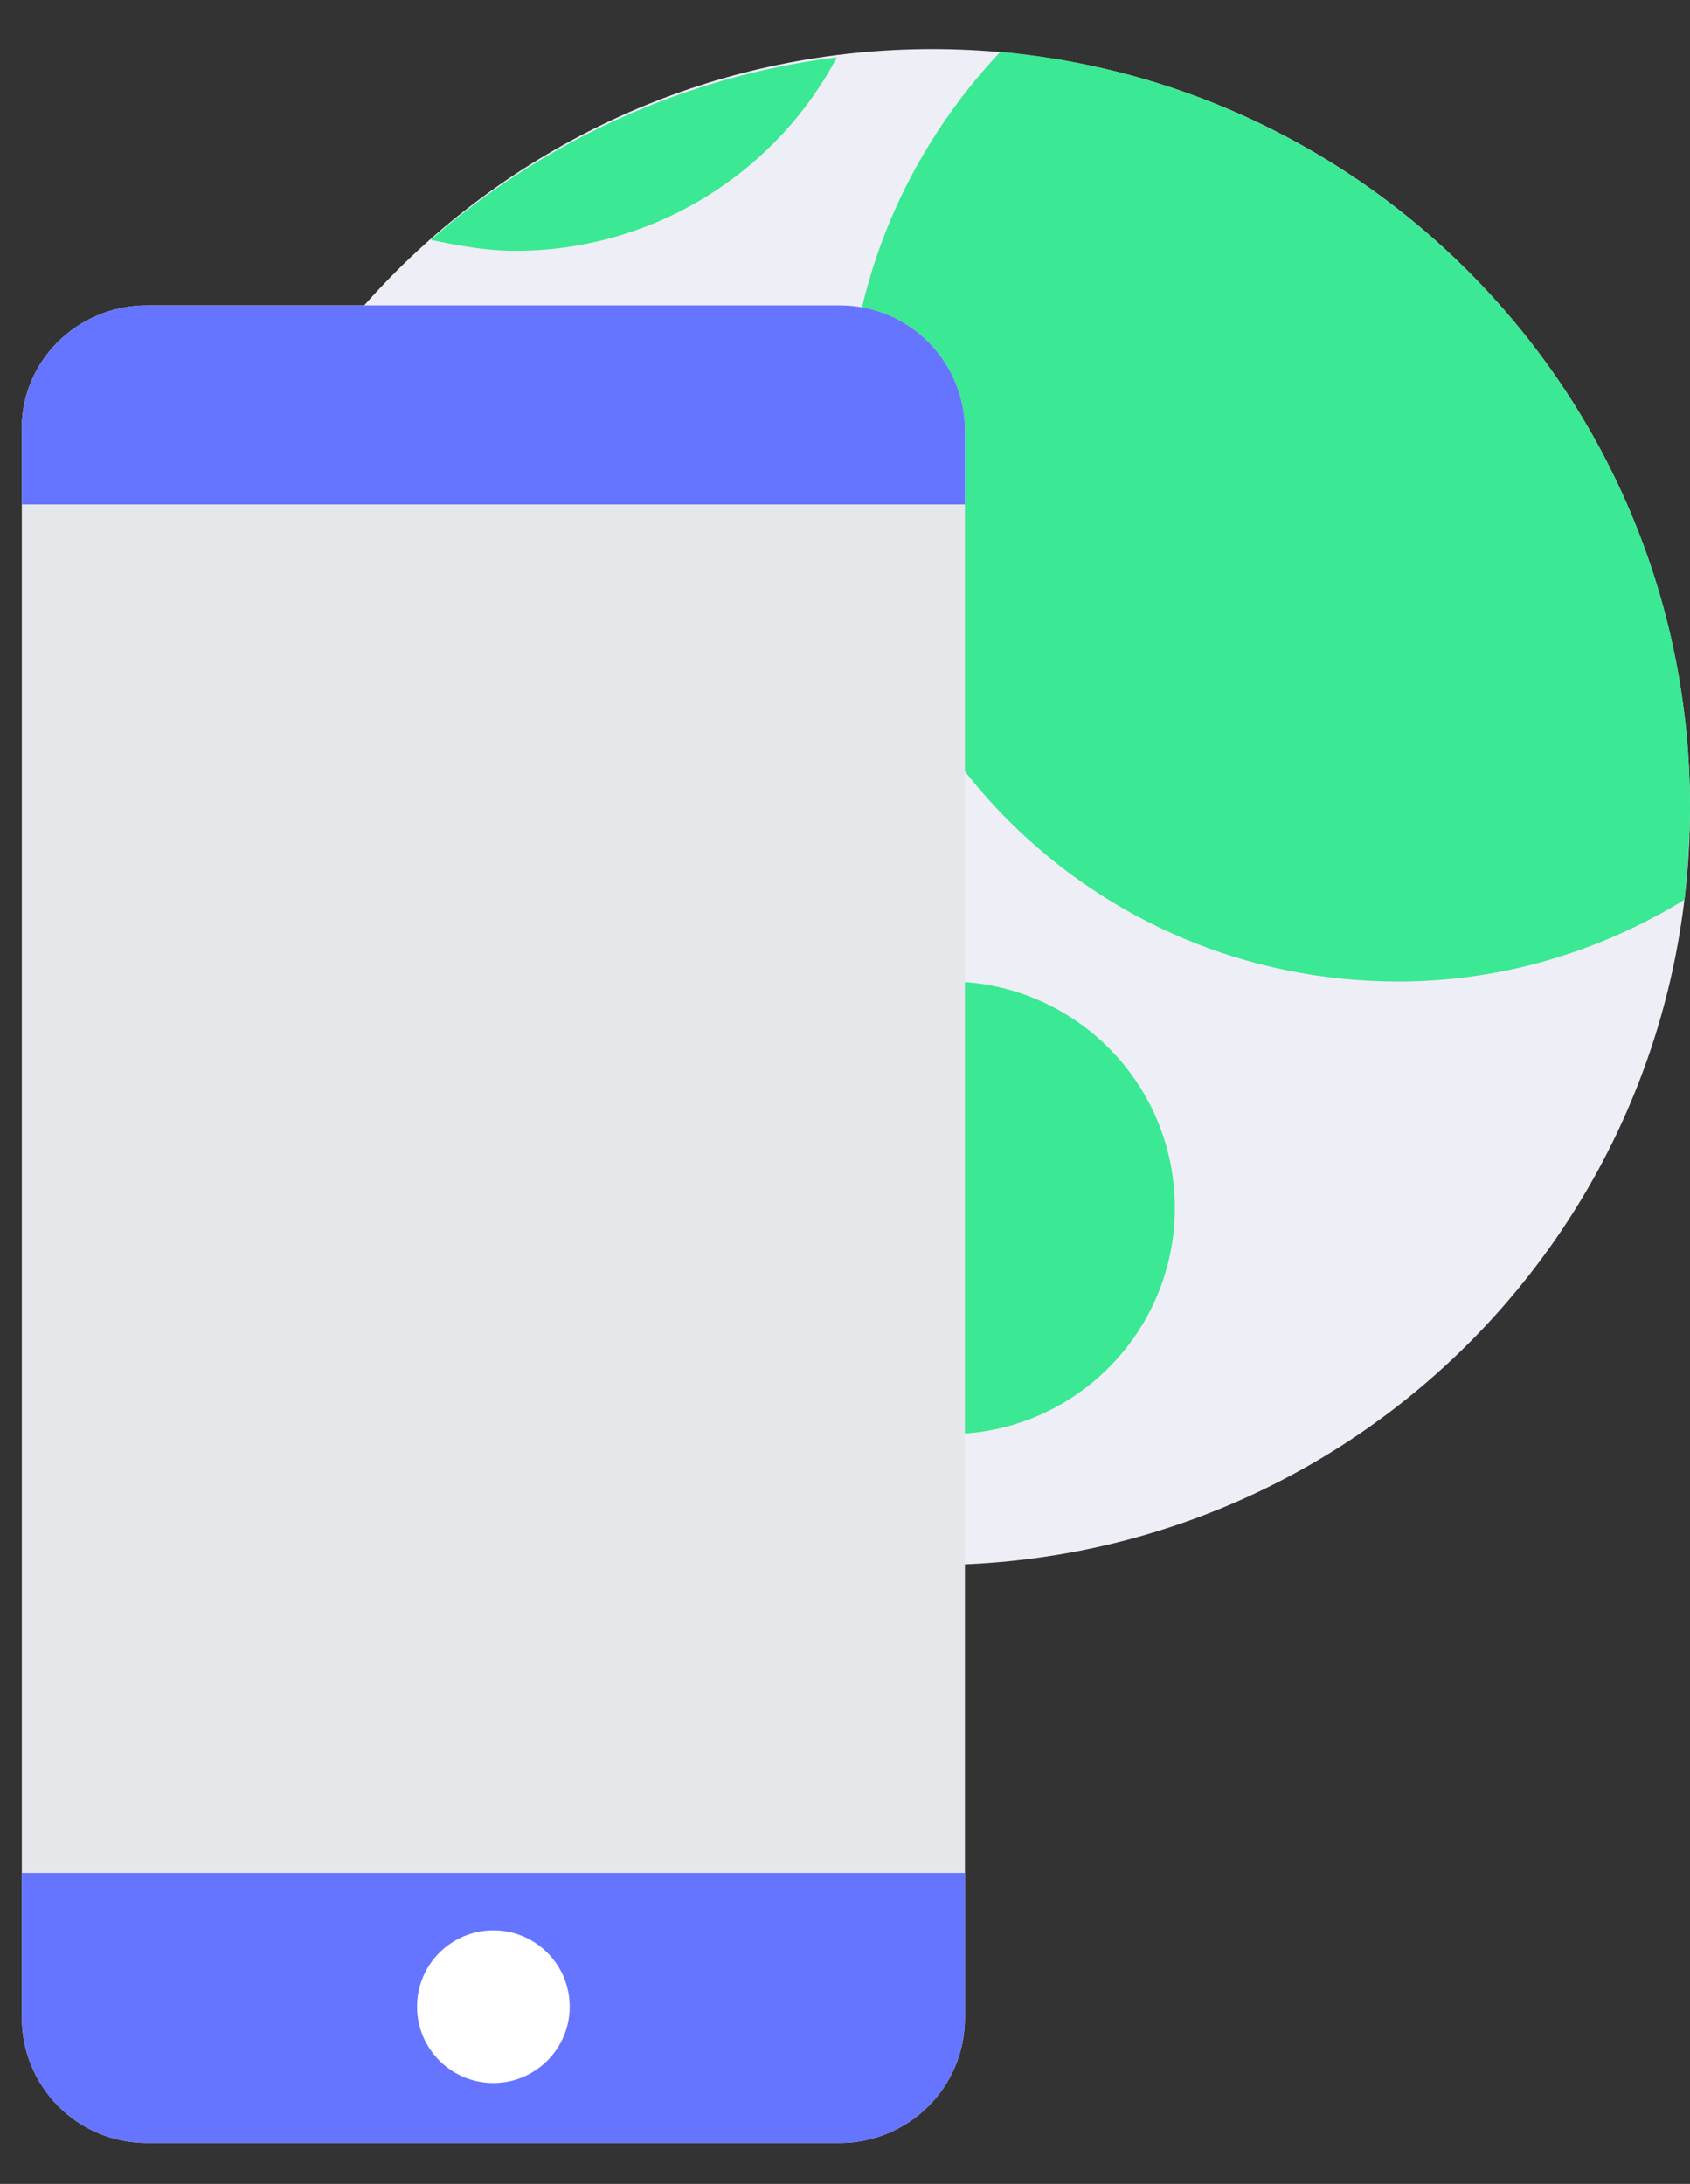 <svg version="1.1" id="Layer_1" xmlns="http://www.w3.org/2000/svg" xmlns:xlink="http://www.w3.org/1999/xlink" x="0" y="0" viewBox="0 0 62 80.1" xml:space="preserve"><rect x="0" y="0" width="62" height="80.1" fill="#333333" stroke="none"/><style>.st1{fill:#3be893}.st5{fill:#6675ff}</style><g id="Layer_1-2"><path id="Fill-1-2" d="M62 29.6C62 45 49.6 57.4 34.2 57.4S6.4 45 6.4 29.6 18.9 1.8 34.2 1.8C49.6 1.8 62 14.3 62 29.6" fill-rule="evenodd" clip-rule="evenodd" fill="#eeeef6"/><circle class="st1" cx="34.8" cy="44.3" r="8.3"/><path class="st1" d="M15.8 8.8c1 .2 2 .4 3.1.4 5.1 0 9.6-2.9 11.8-7.1-5.6.7-10.8 3.1-14.9 6.7zM6.6 32.2c.6 6.1 3.1 11.6 6.9 15.9.4-1.2.6-2.5.6-3.9 0-5.3-3.1-9.8-7.5-12z"/><path d="M36.7 1.9c-3.4 3.6-5.6 8.5-5.6 13.9 0 11.2 9 20.2 20.2 20.2 3.8 0 7.4-1.1 10.5-3 .1-1.1.2-2.3.2-3.4C62 15.1 50.9 3.2 36.7 1.9z" fill-rule="evenodd" clip-rule="evenodd" fill="#3be893"/><path d="M5.4 11.2h25.4c2.6 0 4.6 2.1 4.6 4.6V74c0 2.6-2.1 4.6-4.6 4.6H5.4C2.8 78.6.8 76.5.8 74V15.9c-.1-2.6 2-4.7 4.6-4.7z" fill="#e6e7eb"/><defs><path id="SVGID_1_" d="M5.4 11.2h25.4c2.6 0 4.6 2.1 4.6 4.6V74c0 2.6-2.1 4.6-4.6 4.6H5.4C2.8 78.6.8 76.5.8 74V15.9c-.1-2.6 2-4.7 4.6-4.7z"/></defs><clipPath id="SVGID_2_"><use xlink:href="#SVGID_1_" overflow="visible"/></clipPath><g clip-path="url(#SVGID_2_)"><path class="st5" d="M-.9 68.7h38v11.4h-38zM-.4 7.1h36.8v11.4H-.4z"/></g><circle cx="18.1" cy="73.6" r="2.8" fill="#fff"/></g></svg>